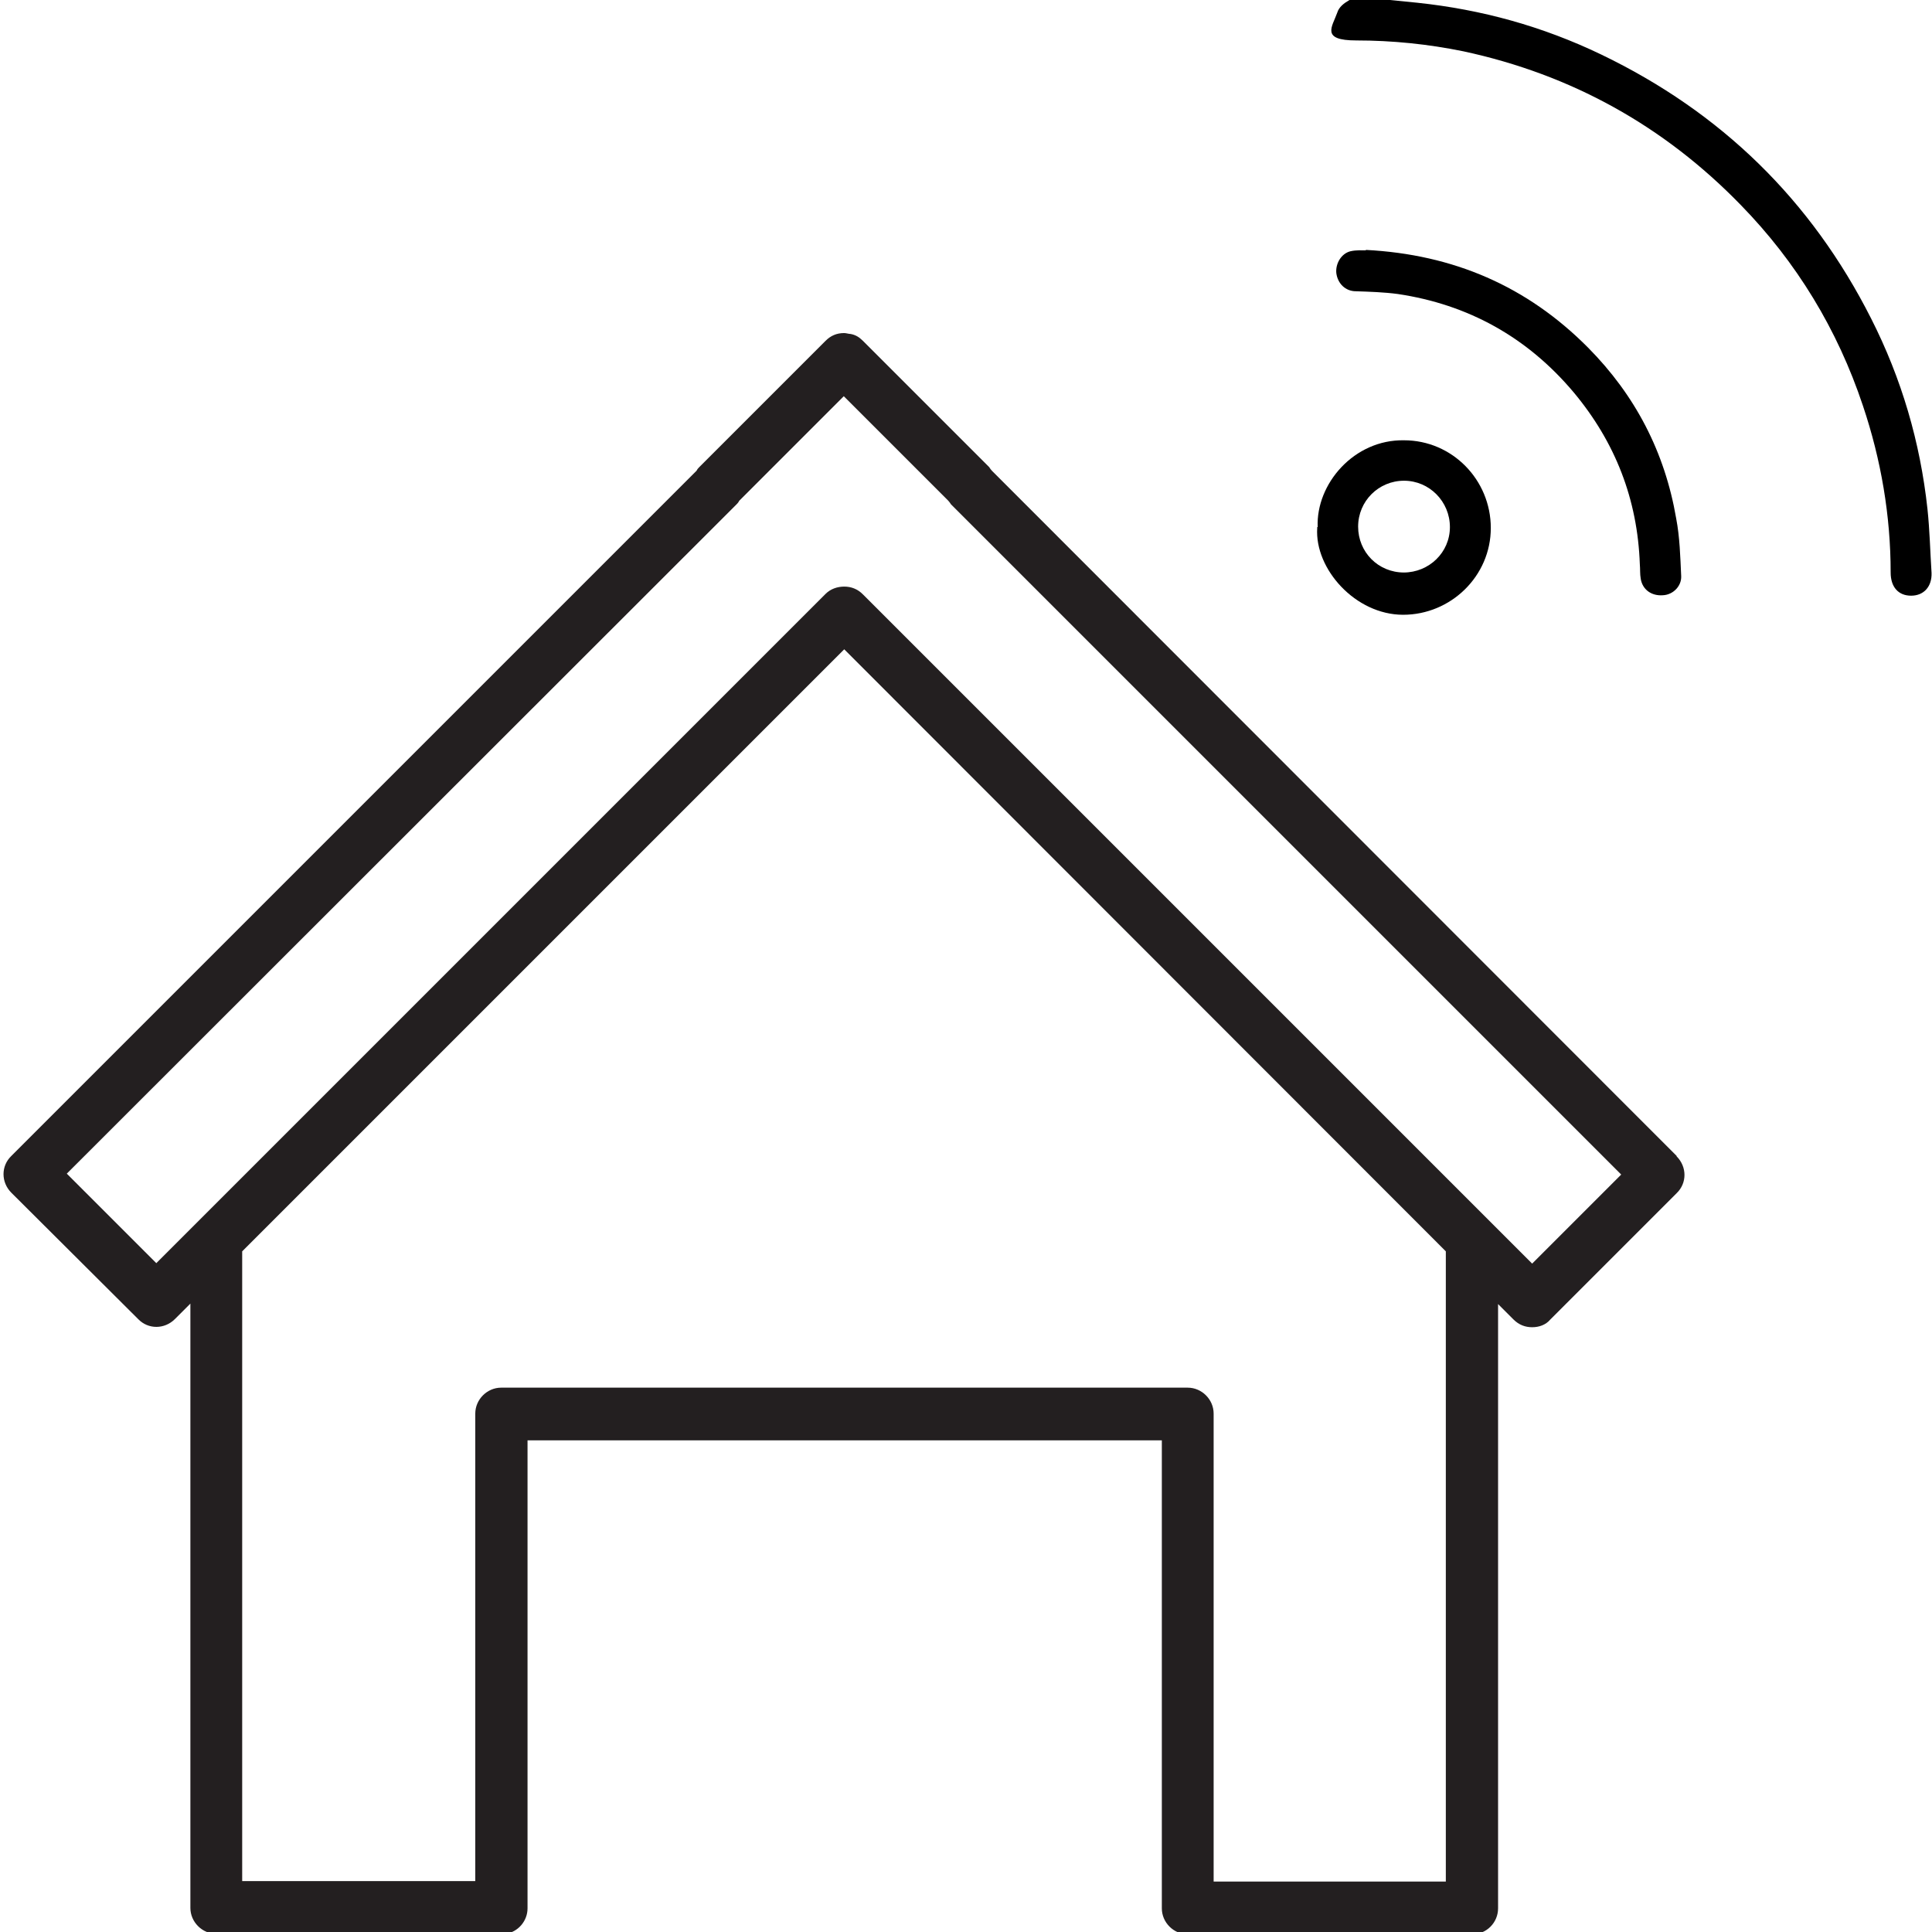<?xml version="1.0" encoding="UTF-8"?>
<svg xmlns="http://www.w3.org/2000/svg" version="1.1" viewBox="0 0 425.2 425.2">
  <defs>
    <style>
      .cls-1 {
        fill: #231f20;
      }
    </style>
  </defs>
  <!-- Generator: Adobe Illustrator 28.6.0, SVG Export Plug-In . SVG Version: 1.2.0 Build 709)  -->
  <g>
    <g id="Layer_1">
      <g>
        <g>
          <path d="M305.9,0c1.9.2,4,.4,6,.6,14.2,1.5,27.6,5.2,40.5,11.4,26.4,12.7,46.2,32,59.4,58.1,6.7,13.2,10.8,27.2,12.4,41.9.5,4.7.6,9.4.9,14.1.1,3-1.7,5-4.5,5s-4.5-1.9-4.5-5.1c0-12.5-2.1-24.8-6.1-36.7-5.6-16.8-14.6-31.6-26.9-44.2-16.9-17.4-37.3-28.7-61-33.8-7.8-1.6-15.7-2.4-23.6-2.4s-5.3-3-4.2-6.1c.4-1.3,1.5-2.1,2.7-2.8h9.1-.2Z"/>
          <path d="M300.6,55c19.3,1,35.5,8,48.9,21.5,10.4,10.5,16.9,23,19.4,37.6.8,4.2.9,8.4,1.1,12.7.1,2.2-1.8,4.1-4,4.2-2.5.2-4.5-1.2-4.9-3.6-.2-1.1-.1-2.2-.2-3.2-.5-14.3-5.4-26.9-14.6-37.9-10.2-12.1-23.2-19.3-38.7-21.6-3-.4-6.2-.5-9.2-.6-2.3,0-4-1.7-4.3-4-.2-2.1,1.1-4.3,3.1-4.8,1.3-.3,2.6-.2,3.6-.2h-.2Z"/>
          <path d="M290,116c-.4-9.5,8-19.3,19-19.1,10.6,0,19.1,8.7,19.1,19.3s-8.8,19.1-19.3,19.1-19.5-10.1-18.9-19.1h0v-.2ZM308.9,126c5.6,0,10.2-4.4,10.2-10s-4.5-10.2-10.1-10.2-10.1,4.5-10.1,10.1,4.4,10.1,10.1,10.1h-.1Z"/>
        </g>
        <path class="cls-1" d="M369,254.4L218.3,103.6c-.2-.2-.4-.5-.6-.8l-27.8-27.8c-.8-.8-1.6-1.3-2.7-1.5-.4,0-1-.2-1.4-.2-1.7,0-3,.6-4.1,1.7l-27.8,27.8c-.2.2-.4.4-.6.8L2.5,254.4c-2.3,2.2-2.3,5.8,0,8.1l27.9,27.8c2.2,2.3,5.8,2.3,8.1,0l3.4-3.4v133c0,3.1,2.6,5.7,5.7,5.7h63.7c2.7-.4,4.8-2.8,4.8-5.6v-103h139.6v103c0,3.1,2.6,5.7,5.7,5.7h62.6c3.2,0,5.7-2.6,5.7-5.7v-133l3.4,3.4c1.2,1.2,2.6,1.7,4.1,1.7s3-.5,4-1.7l27.8-27.8c2.3-2.2,2.3-5.8,0-8.1h0ZM318.3,414.1h-51.2v-103c0-3.1-2.6-5.7-5.7-5.7H110.3c-3.1,0-5.7,2.6-5.7,5.7v102.9h-51.3v-138.6l132.5-132.5,132.4,132.5v138.7h0ZM337.3,278.2l-147.4-147.4c-1.2-1.2-2.6-1.7-4.1-1.7s-3,.5-4.1,1.6L34.4,278l-19.7-19.7L162.1,111c.2-.2.4-.4.6-.8l23-23,23,23c.2.2.4.5.6.8l147.5,147.5-19.7,19.7h.2Z"/>
      </g>
    </g>
  </g>
</svg>